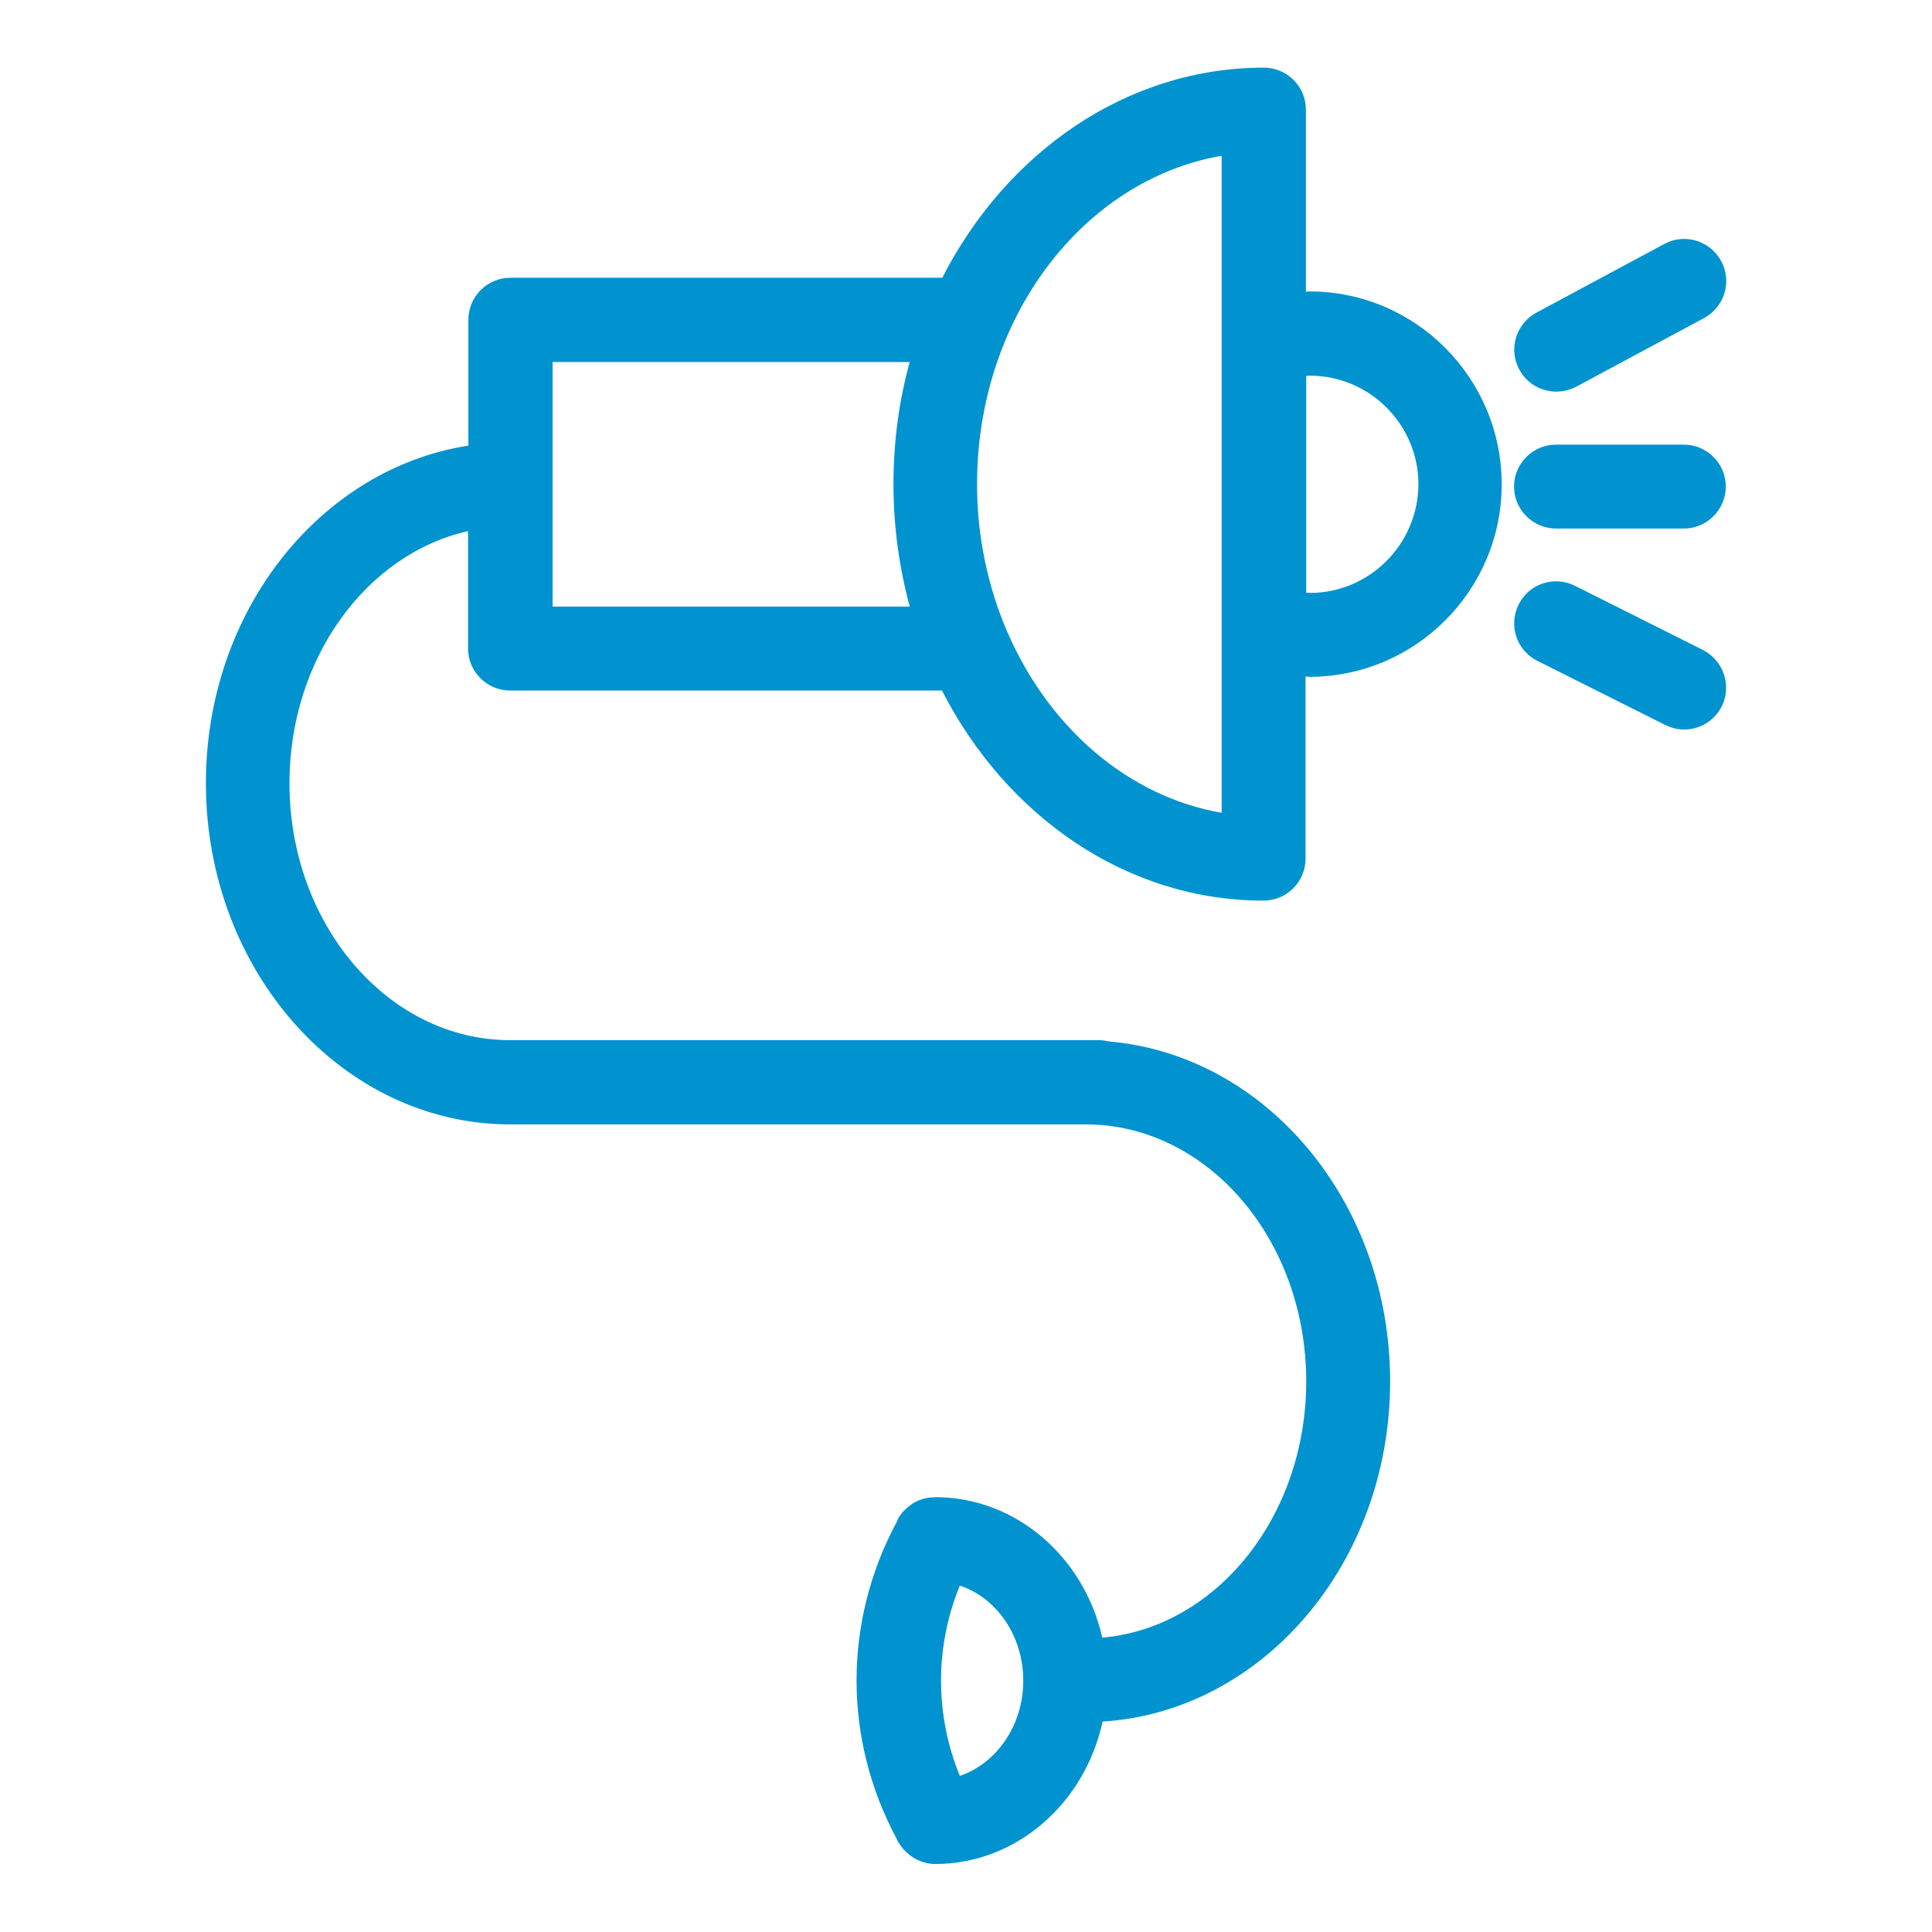 <?xml version="1.0" encoding="UTF-8"?>
<!-- Generator: Adobe Illustrator 26.0.3, SVG Export Plug-In . SVG Version: 6.00 Build 0)  -->
<svg version="1.1" id="Layer_16217b9beaeca6" xmlns="http://www.w3.org/2000/svg" xmlns:xlink="http://www.w3.org/1999/xlink" x="0px" y="0px" viewBox="0 0 594 594" style="enable-background:new 0 0 594 594;fill:url(#CerosGradient_id7cc52192d);" xml:space="preserve" aria-hidden="true" width="594px" height="594px"><defs><linearGradient class="cerosgradient" data-cerosgradient="true" id="CerosGradient_id7cc52192d" gradientUnits="userSpaceOnUse" x1="50%" y1="100%" x2="50%" y2="0%"><stop offset="0%" stop-color="#0093D0"/><stop offset="100%" stop-color="#0093D0"/></linearGradient><linearGradient/></defs>
<g>
	<path d="M402.6,89.6c-0.4,0-0.7,0.1-1.1,0.1l0-56c0-7.1-5.8-12.9-12.9-12.9c-42.3,0-79.2,26.1-98.9,64.6l-132.8,0   c-7.1,0-12.9,5.8-12.9,12.9v38.7c-45.5,7.1-80.7,50.8-80.7,103.8c0,57.8,42,104.9,93.6,104.9h176.9c37.4,0,67.8,35.4,67.8,79   c0,41.6-27.7,75.7-62.7,78.8c-5.6-24.8-26.5-43.2-51.4-43.2c-0.4,0-0.7,0.1-1.1,0.1c-0.1,0-0.2,0-0.3,0c-0.8,0.1-1.5,0.2-2.2,0.4   c-0.1,0-0.2,0.1-0.3,0.1c-0.7,0.2-1.4,0.5-2,0.8c-0.1,0.1-0.3,0.1-0.4,0.2c-0.6,0.3-1.1,0.7-1.6,1.1c-0.2,0.1-0.3,0.3-0.5,0.4   c-0.5,0.4-0.9,0.8-1.3,1.2c-0.2,0.2-0.3,0.4-0.5,0.6c-0.4,0.5-0.7,0.9-1,1.4c-0.1,0.1-0.2,0.2-0.2,0.4c-0.1,0.2-0.2,0.5-0.3,0.7   c-0.1,0.2-0.2,0.4-0.3,0.6c-16.2,30.4-16.2,66.3,0,96.7c0.1,0.2,0.2,0.4,0.3,0.6c0.1,0.2,0.2,0.5,0.3,0.7c0.1,0.1,0.1,0.2,0.2,0.2   c1.1,1.9,2.7,3.5,4.6,4.7c0.1,0,0.1,0.1,0.2,0.1c1.9,1.1,4.1,1.8,6.4,1.8c25.1,0,46.1-18.8,51.5-43.8   c49.2-3.1,88.4-48.7,88.4-104.6c0-55.1-38.1-100.3-86.4-104.5c-1-0.2-2-0.4-3.1-0.4l-181.1,0c-37.4,0-67.8-35.5-67.8-79   c0-38.4,23.7-70.5,54.9-77.5v36.1c0,7.1,5.8,12.9,12.9,12.9h132.8c19.7,38.5,56.6,64.6,98.9,64.6c7.1,0,12.9-5.8,12.9-12.9v-56   c0.4,0,0.7,0.1,1.1,0.1c32.7,0,59.2-26.6,59.2-59.2S435.3,89.6,402.6,89.6L402.6,89.6z M295.1,546c-7.7-18.8-7.7-39.7,0-58.5   c11.2,3.7,19.5,15.3,19.5,29.2C314.6,530.6,306.3,542.2,295.1,546z M169.9,186.5v-75.2h109.8c-3.3,11.9-5,24.5-5,37.6   c0,13.1,1.8,25.7,5,37.6H169.9z M309.8,194.5c0-0.1-0.1-0.1-0.1-0.2c-5.9-13.7-9.3-29.1-9.3-45.4c0-51.3,32.7-93.7,75.2-101v202   C346.8,244.9,322.5,223.7,309.8,194.5L309.8,194.5z M402.7,182.3c-0.4,0-0.8-0.1-1.1-0.1v-66.6c0.4,0,0.7-0.1,1.1-0.1   c18.4,0,33.4,15,33.4,33.4C436,167.3,421.1,182.3,402.7,182.3L402.7,182.3z" style="fill:url(#CerosGradient_id7cc52192d);"/>
	<path d="M478.4,162.5h39.3c7.1,0,12.9-5.8,12.9-12.9s-5.8-12.9-12.9-12.9h-39.3c-7.1,0-12.9,5.8-12.9,12.9   C465.5,156.7,471.3,162.5,478.4,162.5z" style="fill:url(#CerosGradient_id7cc52192d);"/>
	<path d="M478.5,120.4c2.1,0,4.1-0.5,6.1-1.5l39.3-21.1c6.3-3.4,8.7-11.2,5.3-17.5c-3.4-6.3-11.2-8.7-17.5-5.3l-39.3,21.1   c-6.3,3.4-8.7,11.2-5.3,17.5C469.4,117.9,473.8,120.4,478.5,120.4L478.5,120.4z" style="fill:url(#CerosGradient_id7cc52192d);"/>
	<path d="M523.5,199.8l-39.3-19.7c-6.4-3.2-14.2-0.6-17.3,5.8c-3.2,6.4-0.6,14.1,5.8,17.3l39.3,19.7c1.9,0.9,3.8,1.4,5.8,1.4   c4.7,0,9.3-2.6,11.6-7.2C532.5,210.8,529.9,203,523.5,199.8L523.5,199.8z" style="fill:url(#CerosGradient_id7cc52192d);"/>
</g>
</svg>